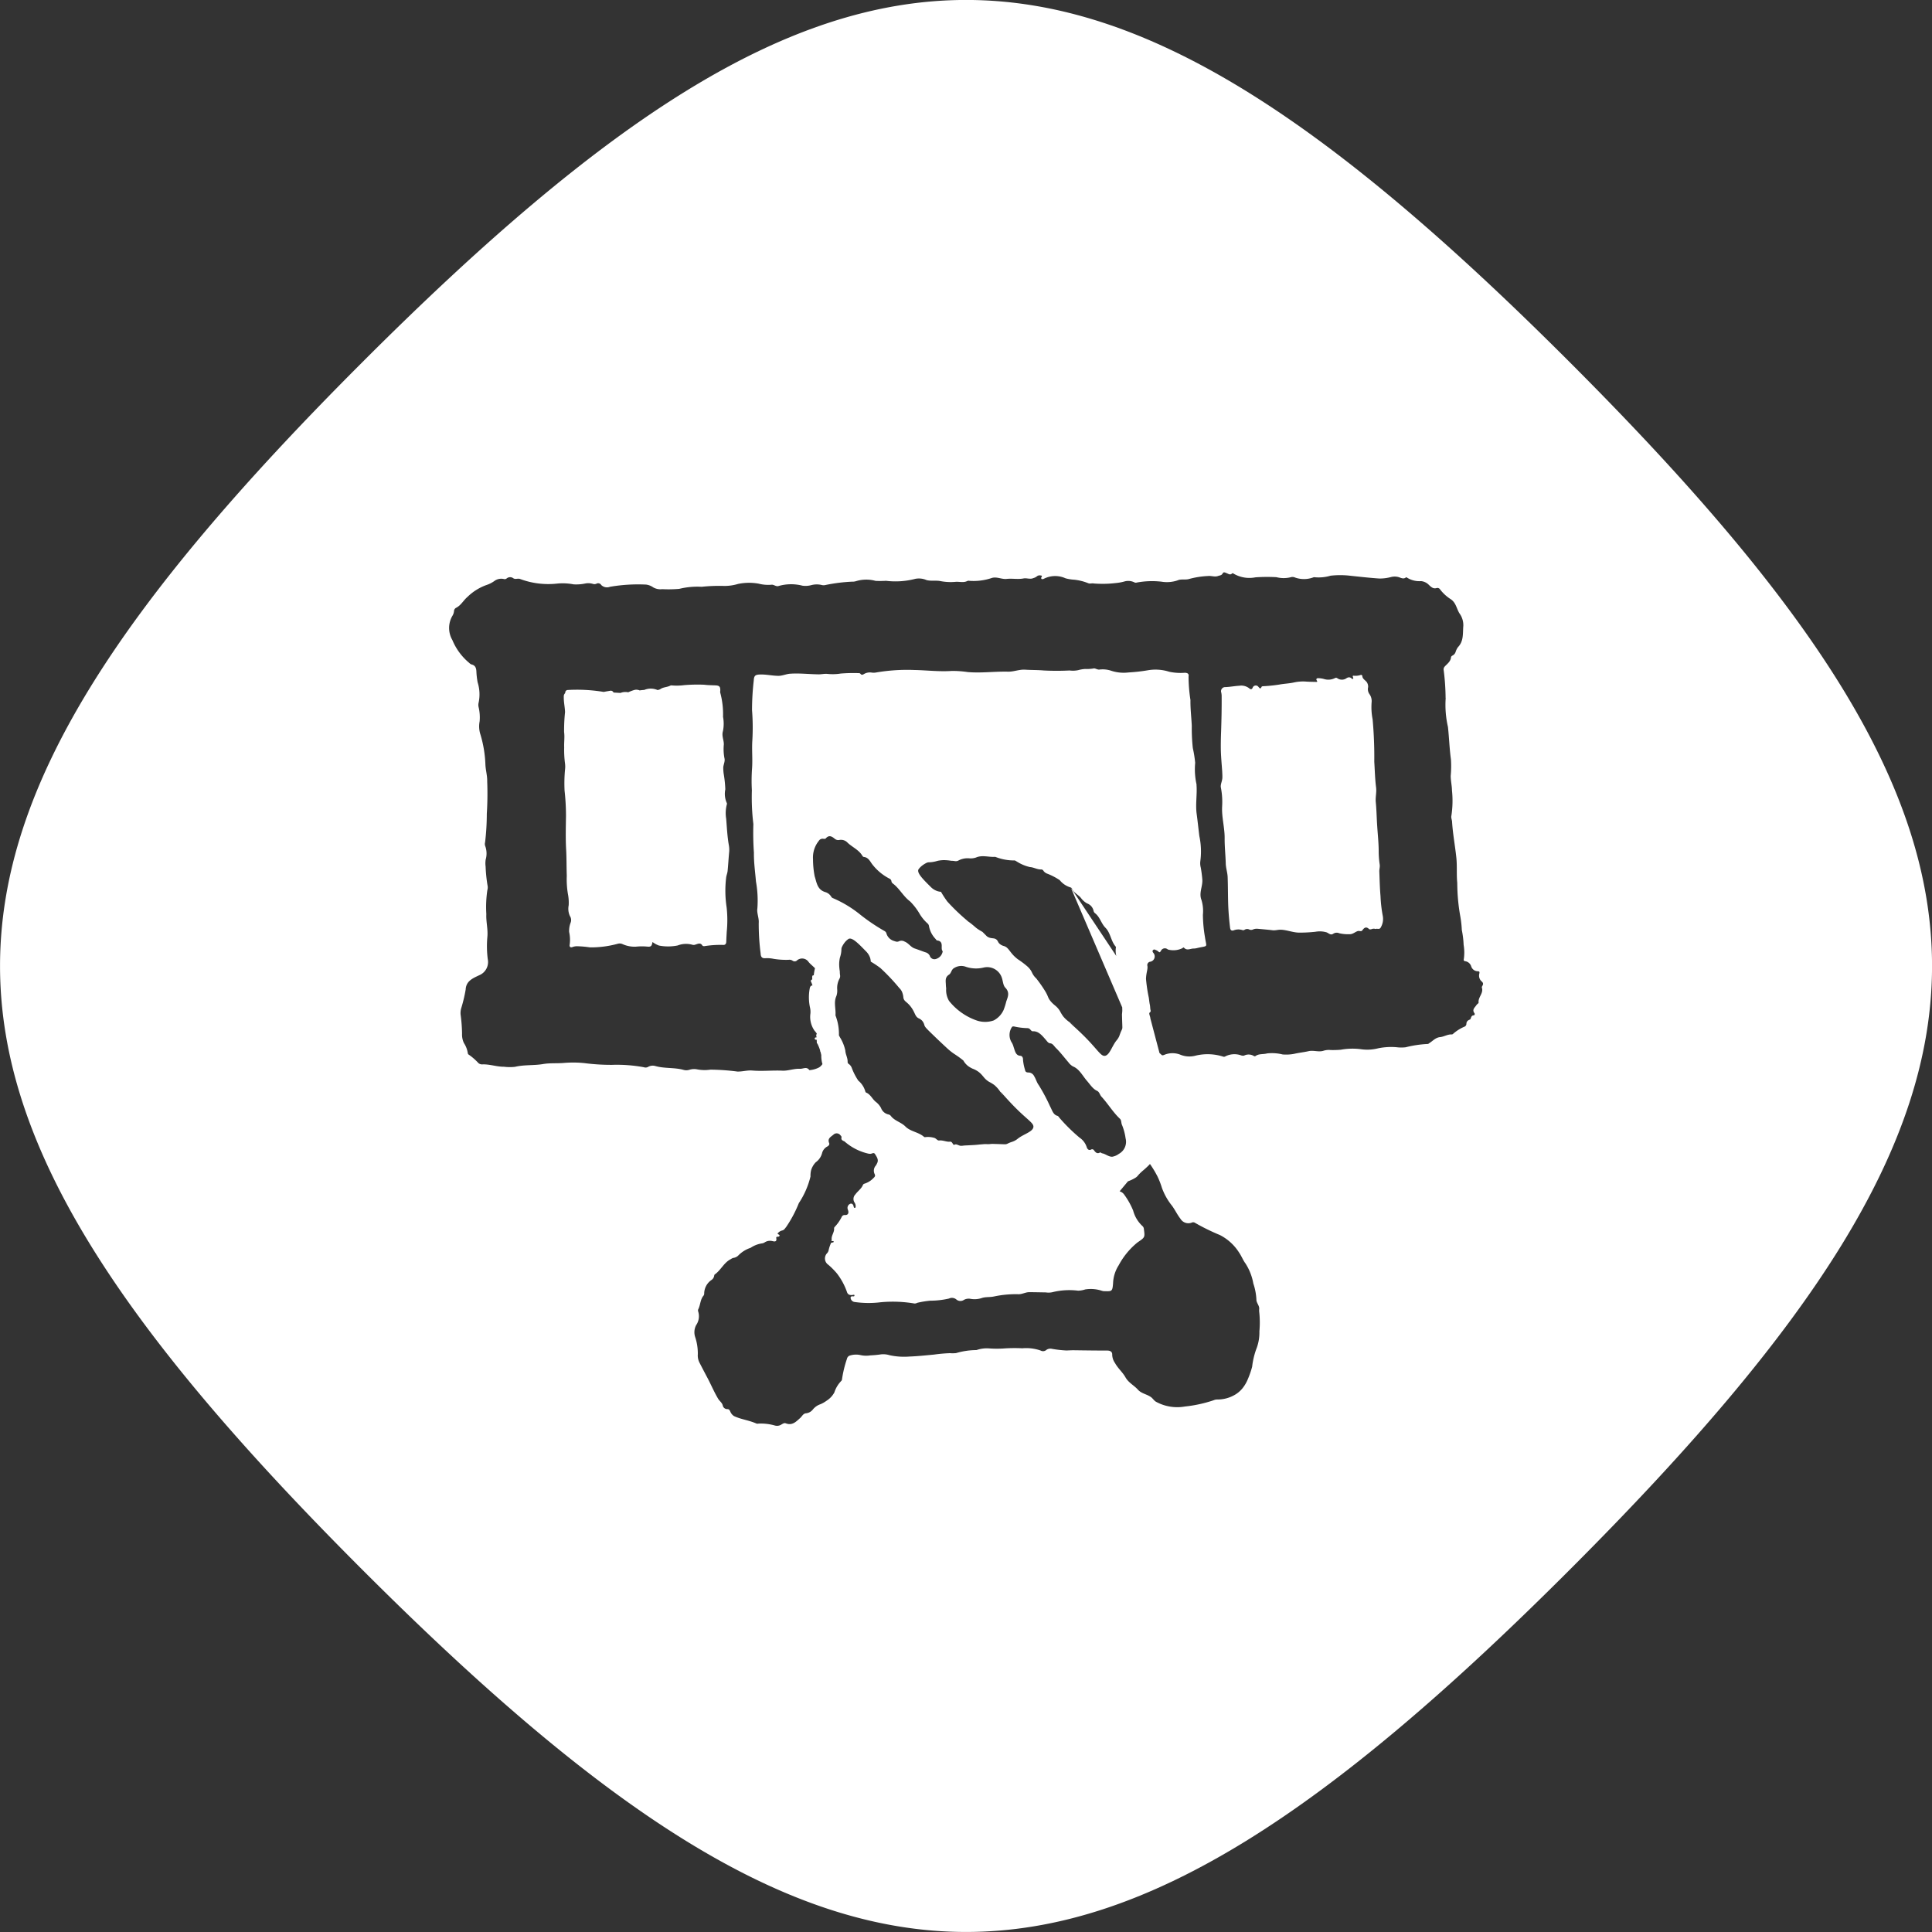 <svg id="Layer_1" data-name="Layer 1" xmlns="http://www.w3.org/2000/svg" viewBox="0 0 24.519 24.519"><rect x="0" y="0" width="24.519" height="24.519" fill="#333333" stroke="none"/><defs><style>.cls-1{fill:#fff;}</style></defs><path class="cls-1" d="M7.399,9.532c.009.064-.002.13.001.194a1.292,1.292,0,0,0,.011.207.308.308,0,0,1,0.0.073,1.88,1.88,0,0,0-.006.269,2.905,2.905,0,0,1,.018.321c-.002.143-.006.287.002.429.006.11.004.22.008.33a1.124,1.124,0,0,0,.014.229.57.57,0,0,1,.01.147.221.221,0,0,0,.016.136.091.091,0,0,1,.009.083.291.291,0,0,0-.019.119.455.455,0,0,1,.007.159c-.007.03.012.043.038.031a.165.165,0,0,1,.063-.009,1.257,1.257,0,0,1,.155.014A1.272,1.272,0,0,0,8.081,12.218a.089.089,0,0,1,.058.004.368.368,0,0,0,.173.033.739.739,0,0,1,.139-.001c.05.005.06-.003.07-.058a.31.31,0,0,0,.082.045A.611.611,0,0,0,8.84,12.24.296.296,0,0,1,9.031,12.232a.055.055,0,0,0,.034-.003c.032-.009.064-.03.09.013.004.006.019.008.029.006a1.272,1.272,0,0,1,.233-.015c.027.002.039-.014.04-.04.001-.042.004-.084.006-.126a1.485,1.485,0,0,0-.001-.308,1.407,1.407,0,0,1-.007-.376c.003-.031.016-.059.019-.088.008-.08.012-.161.02-.242a.323.323,0,0,0-.005-.09c-.019-.11-.024-.221-.033-.331a.434.434,0,0,1,.009-.185.023.023,0,0,0-.002-.017.281.281,0,0,1-.018-.172,1.498,1.498,0,0,0-.021-.199.534.534,0,0,1-.005-.081c.004-.039.025-.076.015-.115a.603.603,0,0,1-.008-.173c.002-.057-.03-.108-.011-.171a.471.471,0,0,0,.001-.181,1.048,1.048,0,0,0-.035-.305.067.067,0,0,1-0-.026c.002-.052-.011-.066-.064-.068-.046-.002-.093-.002-.138-.008a2.02,2.02,0,0,0-.255.005.741.741,0,0,1-.154.004.04.04,0,0,0-.025.003c-.039.02-.085.017-.122.042a.086.086,0,0,1-.039.013.214.214,0,0,0-.168-.001c-.019.001-.039.003-.058.006a.106.106,0,0,0-.062-.007.474.474,0,0,0-.083.031.169.169,0,0,0-.098.008l-.089-.005a.037.037,0,0,0-.04-.023c-.027.005-.055.009-.082.015l-.01-.001a2.066,2.066,0,0,0-.455-.023.035.035,0,0,0-.026.034V9.037a.055.055,0,0,0-.018.046c-.002.066.014.13.016.195A2.212,2.212,0,0,0,7.399,9.532Z" transform="translate(-0.24 -0.241)"/><path class="cls-1" d="M15.753,10.108c-0.0.044-.027.089-.019.127a.954.954,0,0,1,.016.242c-.007.135.033.266.032.402-.001.105.011.212.014.318.001.059.021.113.024.171.005.125.003.251.008.376.004.09.012.181.023.271.003.027.015.041.043.034a.163.163,0,0,1,.114-.004.03.03,0,0,0,.025-.003.061.061,0,0,1,.065-.003.058.058,0,0,0,.046-.003.123.123,0,0,1,.056-.008c.064.006.128.011.191.019.035.004.069-.008.103-.007.083.003.16.039.246.037a1.841,1.841,0,0,0,.194-.011.308.308,0,0,1,.14.007c.027.009.053.043.088.017a.08.08,0,0,1,.075-.005.5.5,0,0,0,.133.012c.041-0.0.067-.029.102-.04.02-.006.043.011.057-.009.024-.034.049-.052.086-.016.006.006.023.004.034 0a.066.066,0,0,1,.048-.001c.02-.01.05.011.065-.018a.212.212,0,0,0,.027-.147,1.719,1.719,0,0,1-.029-.253c-.009-.104-.011-.208-.015-.312-.001-.029.009-.057.005-.086a1.218,1.218,0,0,1-.013-.155c.001-.113-.012-.226-.019-.338-.007-.1-.008-.201-.018-.301-.006-.063.012-.124.004-.186-.014-.109-.016-.219-.023-.328a5.279,5.279,0,0,0-.021-.536.809.809,0,0,1-.013-.216.152.152,0,0,0-.025-.102.108.108,0,0,1-.019-.092.103.103,0,0,0-.01-.05c-.015-.036-.064-.048-.064-.094,0-.004-.013-.013-.017-.011a.213.213,0,0,1-.097.01c-.009-.001-.008.013-.004.021.003.007.007.014-.001.019-.006.004-.011.001-.016-.004-.025-.024-.049-.016-.073.001a.101.101,0,0,1-.111-.006c-.016-.008-.021-.003-.033.002a.185.185,0,0,1-.132.01.285.285,0,0,0-.075-.011c-.018-.002-.031.011-.02.027.016.023,0,.02-.012.02-.04-.001-.081-.001-.121-.004a.535.535,0,0,0-.155.011c-.062.014-.125.015-.187.027a1.942,1.942,0,0,1-.207.021c-.008.001-.015.002-.018.009-.014.031-.024.016-.039-.001a.042.042,0,0,0-.074.012c-.013.028-.032.017-.045.005a.163.163,0,0,0-.125-.031c-.059.003-.117.015-.176.017a.052.052,0,0,0-.052.069.213.213,0,0,1,.005.051c.001.148-.002.295-.007.443-.003.083-.005.167-.003.25.003.086.011.172.017.258C15.752,10.058,15.754,10.083,15.753,10.108Z" transform="translate(-0.24 -0.241)"/><path class="cls-1" d="M20.162,20.162c6.13-6.129,6.13-9.194,0-15.324-6.129-6.13-9.194-6.13-15.324,0s-6.13,9.195,0,15.324C10.968,26.292,14.033,26.292,20.162,20.162ZM9.101,16.886a.039.039,0,0,1,.003-.034c.026-.055.023-.121.066-.17a.049.049,0,0,0,.007-.029.212.212,0,0,1,.091-.167.077.077,0,0,0,.036-.057l.004-.012c.08-.054.117-.151.206-.196a.122.122,0,0,1,.032-.016.107.107,0,0,0,.063-.03.389.389,0,0,1,.157-.098.348.348,0,0,1,.143-.056.081.081,0,0,0,.037-.014.124.124,0,0,1,.098-.015c.027.007.056.009.048-.035-.007-.033.03-.012.039-.029.013-.024-.035-.019-.019-.037a.1.1,0,0,1,.051-.033c.029-.006.038-.026.054-.045a1.556,1.556,0,0,0,.161-.303,1.069,1.069,0,0,0,.148-.338.298.298,0,0,1,.007-.077.246.246,0,0,1,.06-.104.206.206,0,0,0,.079-.112.131.131,0,0,1,.068-.088c.017-.009.03-.025.023-.043-.024-.056.017-.077.052-.105a.059.059,0,0,1,.091.006c.009.009.016.016.013.03-.005.021.007.033.024.041.005.003.012.004.016.008a.687.687,0,0,0,.298.153.099.099,0,0,0,.026.003c.021.003.045-.025.063.005.022.036.049.072.024.117a.15.15,0,0,1-.015.027.098.098,0,0,0-.014.11c.009.021.003.031-.016.049a.267.267,0,0,1-.117.072.028.028,0,0,0-.016.014c-.02.05-.067.08-.097.122a.082.082,0,0,0-.009.104.081.081,0,0,1,.013.046c0.0.009,0,.019-.011.02-.008.001-.013-.007-.014-.015-.004-.025-.018-.045-.043-.037a.056.056,0,0,0-.034.064.245.245,0,0,0,.008.025c.008.035-.007.056-.042.054a.04.04,0,0,0-.041.024.508.508,0,0,1-.091.129l-.006.011c.008.053-.037.095-.03.147.001.005-.005.013-.002.016.006.01.032-.007.026.016-.002.007-.03.005-.033.013a.48.48,0,0,0-.029.086.081.081,0,0,1-.02.042.096.096,0,0,0,.015.147.942.942,0,0,1,.11.111.833.833,0,0,1,.129.241c.014.034.046.036.078.03.009-.002.015-.001.015.008a.011.011,0,0,1-.011.011c-.02-.001-.043-.004-.037.026a.059.059,0,0,0,.053.046,1.243,1.243,0,0,0,.326.003,1.644,1.644,0,0,1,.432.016.072.072,0,0,0,.034-.009,1.198,1.198,0,0,1,.164-.027,1.068,1.068,0,0,0,.238-.027.087.087,0,0,1,.098.015.08.08,0,0,0,.092.002.124.124,0,0,1,.086-.013.294.294,0,0,0,.145-.012c.049-.015.101-.007.153-.019a1.332,1.332,0,0,1,.31-.028c.048 0.0.088-.026.134-.026.071-0.0.141.002.212.003a.229.229,0,0,0,.08-.002.894.894,0,0,1,.329-.02.308.308,0,0,0,.091-.016.448.448,0,0,1,.213.018l.017.004c.106.002.115.011.123-.101a.454.454,0,0,1,.071-.227.951.951,0,0,1,.236-.288l.007-.005c.091-.062.091-.062.077-.166a.055.055,0,0,0-.018-.039.409.409,0,0,1-.118-.196.946.946,0,0,0-.113-.202.11.11,0,0,0-.047-.039l-.012-.004.106-.127a.495.495,0,0,0,.095-.045c.034-.022.021-.025.087-.084.02-.017.036-.03.063-.056.015-.014.027-.026.034-.035a1.307,1.307,0,0,1,.096.159,1.032,1.032,0,0,1,.056.144.782.782,0,0,0,.128.227c.039.053.066.113.107.165a.117.117,0,0,0,.146.048.042.042,0,0,1,.039.004,2.725,2.725,0,0,0,.316.155.623.623,0,0,1,.243.222c.031.044.05.097.081.138a.69.69,0,0,1,.1.255.746.746,0,0,1,.039.204c-.001.044.042.077.035.124a.23.23,0,0,0,.002.044,1.25,1.25,0,0,1,.001.235.571.571,0,0,1-.041.229.982.982,0,0,0-.051.22,1.106,1.106,0,0,1-.054.156.463.463,0,0,1-.072.122.353.353,0,0,1-.105.085.435.435,0,0,1-.216.053.115.115,0,0,0-.043.01,1.694,1.694,0,0,1-.363.079.561.561,0,0,1-.363-.058c-.03-.015-.044-.046-.072-.064-.051-.035-.118-.043-.161-.091-.05-.056-.12-.088-.159-.158-.036-.064-.096-.114-.132-.18a.194.194,0,0,1-.036-.105c.002-.038-.023-.054-.064-.054-.142 0-.284-.002-.427-.004-.03-0-.059.002-.089.003a1.419,1.419,0,0,1-.185-.021.088.088,0,0,0-.068.012.065.065,0,0,1-.077.009.561.561,0,0,0-.231-.028,1.968,1.968,0,0,0-.244.003,1.414,1.414,0,0,1-.174-.001.391.391,0,0,0-.152.017.057.057,0,0,1-.026.004.93.93,0,0,0-.244.038.421.421,0,0,1-.079.001,2.01,2.01,0,0,0-.201.018c-.105.01-.208.021-.314.025a.863.863,0,0,1-.25-.017.27.27,0,0,0-.108-.011,1.276,1.276,0,0,1-.136.013.337.337,0,0,1-.132-.005.261.261,0,0,0-.124.006.054.054,0,0,0-.041.042,1.438,1.438,0,0,0-.063.26.034.034,0,0,1-.008.02.369.369,0,0,0-.089.147.283.283,0,0,1-.098.105.401.401,0,0,1-.076.044.211.211,0,0,0-.099.068.126.126,0,0,1-.086.048c-.036.002-.051.038-.074.059-.053.047-.1.101-.185.068-.023-.009-.047.014-.07.024a.102.102,0,0,1-.064.005.652.652,0,0,0-.211-.025.053.053,0,0,1-.027-.001c-.091-.041-.193-.052-.283-.094a.121.121,0,0,1-.049-.061c-.008-.015-.015-.028-.035-.028a.058.058,0,0,1-.06-.048c-.009-.035-.041-.054-.059-.085-.051-.086-.089-.177-.135-.264q-.051-.096-.101-.193a.199.199,0,0,1-.021-.106.664.664,0,0,0-.035-.223.194.194,0,0,1,.014-.147A.199.199,0,0,0,9.101,16.886Zm1.53-5.973a.056.056,0,0,1,.058-.027c.01.002.026.002.031-.005.041-.047.077-.026.114.005a.069.069,0,0,0,.058.015.114.114,0,0,1,.106.036c.061.057.143.09.187.166a.029.029,0,0,0,.018.014c.053.004.076.049.101.085a.651.651,0,0,0,.223.189.043.043,0,0,1,.026.032.041.041,0,0,0,.016.029c.086.063.134.164.22.228a.768.768,0,0,1,.124.162.515.515,0,0,0,.097.117.055.055,0,0,1,.02.037.318.318,0,0,0,.085.163c.005.006.01.016.016.017.098.011.038.103.073.137a.12.12,0,0,1-.088.099.061.061,0,0,1-.076-.041.085.085,0,0,0-.058-.045c-.045-.016-.089-.033-.134-.048-.05-.017-.077-.068-.127-.087a.078.078,0,0,0-.071-.005c-.026.014-.046.002-.073-.006a.141.141,0,0,1-.089-.099.054.054,0,0,0-.022-.024,2.457,2.457,0,0,1-.302-.203,1.463,1.463,0,0,0-.354-.215.042.042,0,0,1-.021-.018.13.13,0,0,0-.074-.058c-.103-.03-.11-.12-.136-.201a1.137,1.137,0,0,1-.021-.217A.335.335,0,0,1,10.631,10.913Zm1.653,1.697c.03-.019.028-.065.067-.085a.169.169,0,0,1,.151-.013.406.406,0,0,0,.222.008.196.196,0,0,1,.228.123c.017.045.017.102.046.132.059.061.034.115.013.174a.816.816,0,0,1-.035.111.281.281,0,0,1-.124.131.331.331,0,0,1-.225-.002.775.775,0,0,1-.343-.246.273.273,0,0,1-.036-.159.383.383,0,0,1-.004-.044C12.243,12.694,12.229,12.645,12.284,12.61Zm1.879,1.475c.03.014.035.051.055.073.082.088.147.199.235.281.02.019.015.049.024.073a.693.693,0,0,1,.048.176.174.174,0,0,1-.086.197.195.195,0,0,1-.083.036c-.048.002-.084-.036-.128-.043-.01-.002-.022-.015-.028-.011-.034.021-.056.001-.077-.029a.027.027,0,0,0-.036-.008c-.028.015-.048-.005-.056-.032a.228.228,0,0,0-.09-.119,2.21,2.21,0,0,1-.254-.25c-.008-.01-.017-.025-.027-.027-.055-.014-.067-.072-.093-.119a2.293,2.293,0,0,0-.145-.272c-.025-.033-.035-.077-.058-.113a.081.081,0,0,0-.07-.046c-.021,0-.041-.004-.045-.032a.628.628,0,0,1-.026-.128c.002-.03-.012-.051-.034-.052-.06-.003-.068-.063-.085-.11a.233.233,0,0,0-.02-.052.18.18,0,0,1-.004-.199c.009-.015.019-.011.03-.011a.847.847,0,0,0,.169.021.049.049,0,0,1,.039.021c.009.01.018.02.03.019.073-.004.119.056.167.111.016.019.029.04.054.042.032.002.05.038.071.058.056.054.105.12.158.181a.188.188,0,0,0,.059.054c.078.031.119.113.173.178C14.071,13.998,14.106,14.059,14.163,14.085ZM6.423,10.156c.002-.073-.021-.145-.023-.219a1.498,1.498,0,0,0-.063-.375.332.332,0,0,1-.01-.166.561.561,0,0,0-.014-.185.119.119,0,0,1-0-.047.505.505,0,0,0-.011-.262.939.939,0,0,1-.016-.138c-.002-.042-.012-.079-.061-.09a.083.083,0,0,1-.031-.021A.746.746,0,0,1,5.981,8.364a.305.305,0,0,1-.001-.305.14.14,0,0,0,.022-.063.049.049,0,0,1,.024-.04c.064-.031.095-.096.146-.139a.666.666,0,0,1,.243-.152.368.368,0,0,0,.097-.049.148.148,0,0,1,.121-.027.039.039,0,0,0,.036-.006A.068.068,0,0,1,6.755,7.58c.025.017.055-.001.083.008a1.023,1.023,0,0,0,.475.059.719.719,0,0,1,.206.01.559.559,0,0,0,.154-.012.205.205,0,0,1,.088.005.065.065,0,0,0,.046-0.0.046.046,0,0,1,.064.016.104.104,0,0,0,.11.022,2.1,2.1,0,0,1,.459-.028.202.202,0,0,1,.091.036.186.186,0,0,0,.114.022,1.52,1.52,0,0,0,.216-.004A.971.971,0,0,1,9.145,7.688a2.07,2.07,0,0,1,.279-.011A.593.593,0,0,0,9.606,7.652a.683.683,0,0,1,.261-.004.486.486,0,0,0,.162.014c.032-.005.059.027.092.016a.577.577,0,0,1,.303-.004.283.283,0,0,0,.112-.007.266.266,0,0,1,.131-.002.098.098,0,0,0,.051,0,2.133,2.133,0,0,1,.333-.042.158.158,0,0,0,.051-.006.445.445,0,0,1,.25-.004,1.277,1.277,0,0,0,.133-.001.988.988,0,0,0,.371-.025.24.24,0,0,1,.143.016c.06.015.119.001.178.013a.681.681,0,0,0,.191.009c.049-.004.099.014.147-.01A.042.042,0,0,1,12.54,7.612a.719.719,0,0,0,.29-.037c.064-.017.124.02.186.013.071-.008.143.008.214-.006.042-.008.083.015.126-.005a.118.118,0,0,0,.041-.02.054.054,0,0,1,.048-.013c.035.002.007.022.008.033.002.01.007.015.015.014a.048.048,0,0,0,.022-.006.316.316,0,0,1,.272-.005.524.524,0,0,0,.11.018.654.654,0,0,1,.18.045c.024.009.047-.003.07.003a1.407,1.407,0,0,0,.282-.006.586.586,0,0,0,.111-.021.175.175,0,0,1,.12.012.04.04,0,0,0,.032.003,1.06,1.06,0,0,1,.313-.011.421.421,0,0,0,.206-.017c.043-.02.098-.002.148-.018a1.112,1.112,0,0,1,.24-.037c.041-.004.083.015.124 0.0.022-.008.046-.007.059-.033.012-.023.032-.01.05-.003.023.008.044.028.069.004.006-.006.015-.002.021.003a.395.395,0,0,0,.275.046,2.143,2.143,0,0,1,.267-.002.372.372,0,0,0,.192-.002.082.082,0,0,1,.046.007A.34.34,0,0,0,16.909,7.568a.031.031,0,0,1,.018-.001.533.533,0,0,0,.2-.02,1.103,1.103,0,0,1,.224-.002c.131.014.262.029.394.038a.55.55,0,0,0,.149-.019.191.191,0,0,1,.088-.001c.034.008.067.034.102.005.003-.002.012.002.016.006a.297.297,0,0,0,.175.042.16.16,0,0,1,.1.049c.028.026.055.053.1.038a.04.04,0,0,1,.041.018.519.519,0,0,0,.13.121c.072.044.078.122.116.183a.255.255,0,0,1,.049.159c-.008.093.007.192-.067.269a.197.197,0,0,0-.03.059.078.078,0,0,1-.037.047c-.009.004-.022.014-.022.023-.005.055-.048.083-.08.118a.053.053,0,0,0-.013.048,2.884,2.884,0,0,1,.024.346l.001.009a1.255,1.255,0,0,0,.029.364c.015.137.019.276.038.413a1.311,1.311,0,0,1-.003.205c-.001.06.015.125.016.187a1.253,1.253,0,0,1-.008.325c-.005.021.007.047.009.07.009.153.038.303.054.455.012.109.001.217.012.324a2.433,2.433,0,0,0,.04.432,1.353,1.353,0,0,1,.018.166,1.166,1.166,0,0,1,.023.189.582.582,0,0,1,.002.182c-.005.017.006.023.02.025a.094.094,0,0,1,.074.065.088.088,0,0,0,.081.062c.024.001.028.006.021.035a.098.098,0,0,0,.027.091c.028.022.025.039.011.063a.027.027,0,0,0-.005.018c.025.072-.05.122-.041.191.001.009-.02.019-.027.031-.02.031-.06.057-.026.103.008.01.002.027-.009.028-.033.001-.032.031-.043.049l-.003.003c-.027.01-.047.024-.047.058a.04.04,0,0,1-.028.035.527.527,0,0,0-.139.088c-.005.004-.011.009-.016.009-.054-.004-.1.029-.151.034-.059.006-.093.05-.138.077-.006.004-.011.011-.02.01a1.401,1.401,0,0,0-.279.042.487.487,0,0,1-.118-.001.827.827,0,0,0-.231.014.556.556,0,0,1-.222.011.831.831,0,0,0-.252.007,1.149,1.149,0,0,1-.127.004.23.23,0,0,0-.089.008c-.063.022-.128-.008-.191.006-.061.014-.123.02-.184.034a.537.537,0,0,1-.147.008.564.564,0,0,0-.198-.013c-.049.014-.105.001-.149.035l-.013.001a.128.128,0,0,0-.13-.008.076.076,0,0,1-.042-.005.253.253,0,0,0-.198.016.033.033,0,0,1-.027.001.646.646,0,0,0-.355-.01.301.301,0,0,1-.184-.013.271.271,0,0,0-.206.001c-.013.005-.025.01-.035 0-.054-.051-.12-.089-.147-.167a.36.36,0,0,1-.022-.122c0-.012.001-.023.012-.029a.049.049,0,0,0,.027-.026c.005-.014-.004-.024-.011-.054-.009-.04.006-.041-.003-.08-.006-.025-.017-.046-.008-.057.004-.004.01-.007.013-.015a.027.027,0,0,0,0-.016c-.006-.022-.004-.046-.009-.069-.007-.031-.009-.062-.014-.093a1.864,1.864,0,0,1-.035-.237c.003-.082.024-.119.018-.162a.043.043,0,0,1,.037-.055.068.068,0,0,0,.038-.112c-.008-.011-.015-.022-.005-.034.01-.012.022-.01.034-.003a.11.11,0,0,1,.033.018c.017.019.023.011.034-.006a.055.055,0,0,1,.088-.018.262.262,0,0,0,.184-.016c.006-.005.015-.013.02-.008.038.044.083.011.124.012a.192.192,0,0,0,.047-.007c.143-.033.116.001.096-.139a1.775,1.775,0,0,1-.026-.282.485.485,0,0,0-.018-.188c-.035-.088.015-.169.011-.255a1.563,1.563,0,0,0-.02-.156.219.219,0,0,1-.006-.079.937.937,0,0,0-.012-.321c-.012-.096-.022-.193-.035-.289-.015-.12.008-.239-.001-.359l-0-.009a.885.885,0,0,1-.017-.273,1.522,1.522,0,0,0-.03-.188,2.291,2.291,0,0,1-.013-.281c-.005-.109-.019-.219-.017-.328a1.961,1.961,0,0,1-.024-.298c.006-.034-.01-.046-.046-.048a.691.691,0,0,1-.2-.013.572.572,0,0,0-.268-.019,2.183,2.183,0,0,1-.247.028.505.505,0,0,1-.225-.023.339.339,0,0,0-.149-.013c-.029 0-.053-.021-.073-.014a.519.519,0,0,1-.105.006.428.428,0,0,0-.088.015.322.322,0,0,1-.109.004,3.216,3.216,0,0,1-.327-0c-.079-.007-.158-.005-.236-.01-.077-.005-.144.027-.219.025-.171-.004-.34.02-.512.005a1.291,1.291,0,0,0-.202-.014c-.158.011-.316-.009-.473-.012a2.318,2.318,0,0,0-.489.032.158.158,0,0,1-.051.001.148.148,0,0,0-.1.018c-.017.01-.03.016-.045-.003a.022.022,0,0,0-.016-.008,1.987,1.987,0,0,0-.235.005.638.638,0,0,1-.172.004c-.038-.003-.074.007-.111.006-.119-.002-.238-.016-.357-.008-.052.003-.099.028-.153.027-.077-.001-.152-.019-.228-.017-.061.002-.079.013-.082.076a3.306,3.306,0,0,0-.022.376,2.792,2.792,0,0,1,.004.383c-.008.12.005.242-.004.36a2.206,2.206,0,0,0-.002.275,2.806,2.806,0,0,0,.018.42l.001.009a3.588,3.588,0,0,0,.007.363c-.002.122.016.244.026.366a1.363,1.363,0,0,1,.018.34c-.01.058.022.121.017.184a2.905,2.905,0,0,0,.024.387c.002.05.021.067.069.061a.422.422,0,0,1,.098.009.99.99,0,0,0,.188.012.069.069,0,0,1,.049.01.045.045,0,0,0,.054.001.099.099,0,0,1,.152.018c.024.028.054.051.08.078a.662.662,0,0,0-.015.084l-.001.007a.013.013,0,0,0-.018.009.108.108,0,0,0-.001.031.018.018,0,0,1-0.0.008.032.032,0,0,1-.011.01.015.015,0,0,0-.005.02c.007.014.013.03.018.046l-0.0.004c-.017-.001-.03.012-.034.039a.616.616,0,0,0,.004.242.24.24,0,0,1,.005.075.305.305,0,0,0,.054.22.227.227,0,0,1,.026.033v.008a.016.016,0,0,0-.006.015l.004.027h-.009a.014.014,0,0,0,0,.029l.011.001.001.036a.013.013,0,0,0,.008.013l.004.009a.576.576,0,0,1,.029.073l.003.018.004.007.009.038a.383.383,0,0,0,.013.109l.002.004a.134.134,0,0,1-.042.043.31.31,0,0,1-.103.033c-.008.001-.02.004-.023 0-.034-.046-.077-.013-.117-.015-.076-.004-.15.027-.221.024-.129-.006-.258.009-.386-.002-.064-.005-.124.015-.188.013a2.783,2.783,0,0,0-.343-.024.504.504,0,0,1-.164-.003.201.201,0,0,0-.103.005.13.13,0,0,1-.069.002c-.118-.034-.243-.016-.362-.05a.12.12,0,0,0-.096.013.068.068,0,0,1-.051.002,1.895,1.895,0,0,0-.402-.03,2.624,2.624,0,0,1-.351-.022,1.396,1.396,0,0,0-.263-.002c-.088.007-.175-.001-.263.014-.117.02-.238.007-.355.035a.597.597,0,0,1-.14-.001c-.092.001-.179-.033-.271-.03a.073.073,0,0,1-.053-.016.725.725,0,0,0-.128-.111c-.006-.003-.007-.017-.009-.026a.315.315,0,0,0-.047-.117.248.248,0,0,1-.024-.119,2.039,2.039,0,0,0-.019-.247.229.229,0,0,1,.012-.089,1.86,1.86,0,0,0,.053-.226c.005-.11.097-.144.171-.18a.181.181,0,0,0,.109-.205,1.32,1.32,0,0,1-.005-.28c.01-.098-.018-.195-.013-.291a1.452,1.452,0,0,1,.013-.304.128.128,0,0,0,.002-.062,1.839,1.839,0,0,1-.024-.237.308.308,0,0,1,.001-.09.276.276,0,0,0-.004-.165.079.079,0,0,1-.004-.052,3.063,3.063,0,0,0,.022-.362A4.023,4.023,0,0,0,6.423,10.156Zm4.708,3.797a.788.788,0,0,1-.083-.164.106.106,0,0,0-.032-.042.034.034,0,0,1-.019-.029c.003-.051-.027-.094-.029-.145a.528.528,0,0,0-.069-.169c-.004-.011-.014-.019-.012-.033a.646.646,0,0,0-.04-.233c-.001-.004-.004-.009-.004-.013.007-.08-.025-.162.011-.242a.209.209,0,0,0,.011-.085.249.249,0,0,1,.028-.135.07.07,0,0,0,.008-.048.294.294,0,0,1-.003-.046.617.617,0,0,1-.008-.082.395.395,0,0,1,.004-.063c.005-.036.01-.038.018-.076.011-.058.001-.06.013-.089a.312.312,0,0,1,.04-.063.219.219,0,0,1,.045-.04c.045-.022.125.06.219.157a.21.21,0,0,1,.054.085.197.197,0,0,1,.008.047,1.247,1.247,0,0,1,.123.082,2.574,2.574,0,0,1,.238.252.171.171,0,0,1,.034.046.24.24,0,0,1,.019.079c.011.051.044.046.098.119.054.074.047.116.095.141a.135.135,0,0,1,.043.029.132.132,0,0,1,.03.057c.008.028.024.042.168.181,0,0,.061.058.126.118a.744.744,0,0,0,.062.051c.019.014.031.021.047.032a1.132,1.132,0,0,1,.092.068.23.23,0,0,0,.068.076.349.349,0,0,0,.048.027.311.311,0,0,1,.081.044c.059.048.061.08.127.122a.534.534,0,0,1,.069.042.399.399,0,0,1,.077.088.471.471,0,0,1,.03.051l-.03-.051c.006-.005.091.104.226.235.139.134.203.167.192.215-.013.058-.125.086-.196.142a.22.22,0,0,1-.053.033c-.011.005-.015.006-.033.012-.034.012-.042.019-.057.024-.015.005-.018.003-.114-0l-.072-.002-.032.003c-.03.002-.032-.001-.064,0l-.061.005-.029.003c-.01.001-.031.003-.074.005-.067.004-.06.003-.095.005a.198.198,0,0,1-.045.003c-.029-.005-.046-.023-.07-.016-.007.002-.008.005-.013.004-.016-.003-.019-.044-.052-.04-.042.005-.087-.021-.135-.015-.024.003-.039-.03-.069-.035a.277.277,0,0,0-.105-.008.023.023,0,0,1-.017-.002c-.07-.063-.173-.067-.238-.133-.056-.056-.139-.071-.186-.136a.052.052,0,0,0-.031-.017.129.129,0,0,1-.092-.082.241.241,0,0,0-.067-.078c-.044-.035-.066-.095-.122-.117a.021.021,0,0,1-.01-.014A.277.277,0,0,0,11.13,13.953Zm4.182,1.009-.536-2.033-.948-1.424a.021.021,0,0,1,.014.01c.022.057.081.079.116.123a.241.241,0,0,0,.077.068.129.129,0,0,1,.082.092.052.052,0,0,0,.017.031c.065.048.079.131.135.187.065.066.068.169.13.239a.022.022,0,0,1,.001.017.278.278,0,0,0,.007.105c.005.03.037.046.034.069-.006.048.02.093.014.135-.004.033.036.036.039.052.001.005-.002.006-.004.013-.007.023.011.04.016.07a.19.19,0,0,1-.003.045c-.003.035-.001.029-.006.095-.003.043-.005.064-.006.074l-.003.029-.006.061c-.002.031.002.034-.001.064l-.003.032.002.072c.003.096.005.099-.001.114-.005.015-.012.023-.024.057-.007.018-.008.022-.012.033a.221.221,0,0,1-.034.053c-.057.07-.086.182-.144.195-.048.01-.081-.054-.213-.194-.129-.136-.238-.222-.233-.228l.05.031a.467.467,0,0,1-.05-.031.398.398,0,0,1-.087-.078.546.546,0,0,1-.042-.069c-.042-.067-.074-.069-.121-.128-.035-.044-.024-.056-.07-.13a1.667,1.667,0,0,0-.109-.155.234.234,0,0,1-.036-.042c-.016-.024-.019-.038-.033-.06a.251.251,0,0,0-.047-.053,1.143,1.143,0,0,0-.116-.087c-.107-.08-.111-.149-.179-.169a.13.13,0,0,1-.057-.031c-.018-.018-.016-.028-.029-.043-.033-.039-.076-.01-.129-.049l-.056-.056h0s-.035-.02-.056-.034c-.035-.023-.039-.033-.095-.076-.021-.017-.036-.024-.045-.035a2.573,2.573,0,0,1-.25-.24,1.223,1.223,0,0,1-.081-.124.196.196,0,0,1-.046-.009.21.21,0,0,1-.085-.054c-.096-.095-.177-.176-.155-.221a.22.22,0,0,1,.041-.044.312.312,0,0,1,.063-.04c.029-.012.032-.002.09-.013.038-.007.04-.012.076-.017a.392.392,0,0,1,.063-.004.617.617,0,0,1,.082.008.294.294,0,0,1,.046.004.069.069,0,0,0,.048-.008.249.249,0,0,1,.136-.027.208.208,0,0,0,.085-.01c.08-.035.161-.003.242-.009.004-0.0.008.003.013.004A.647.647,0,0,0,13.11,11.161c.014-.002.022.008.033.013a.528.528,0,0,0,.168.071c.05.003.094.033.144.03a.034.034,0,0,1,.029.02.105.105,0,0,0,.042.032.789.789,0,0,1,.163.084A.277.277,0,0,0,13.829,11.504Z" transform="translate(-0.24 -0.241)"/></svg>